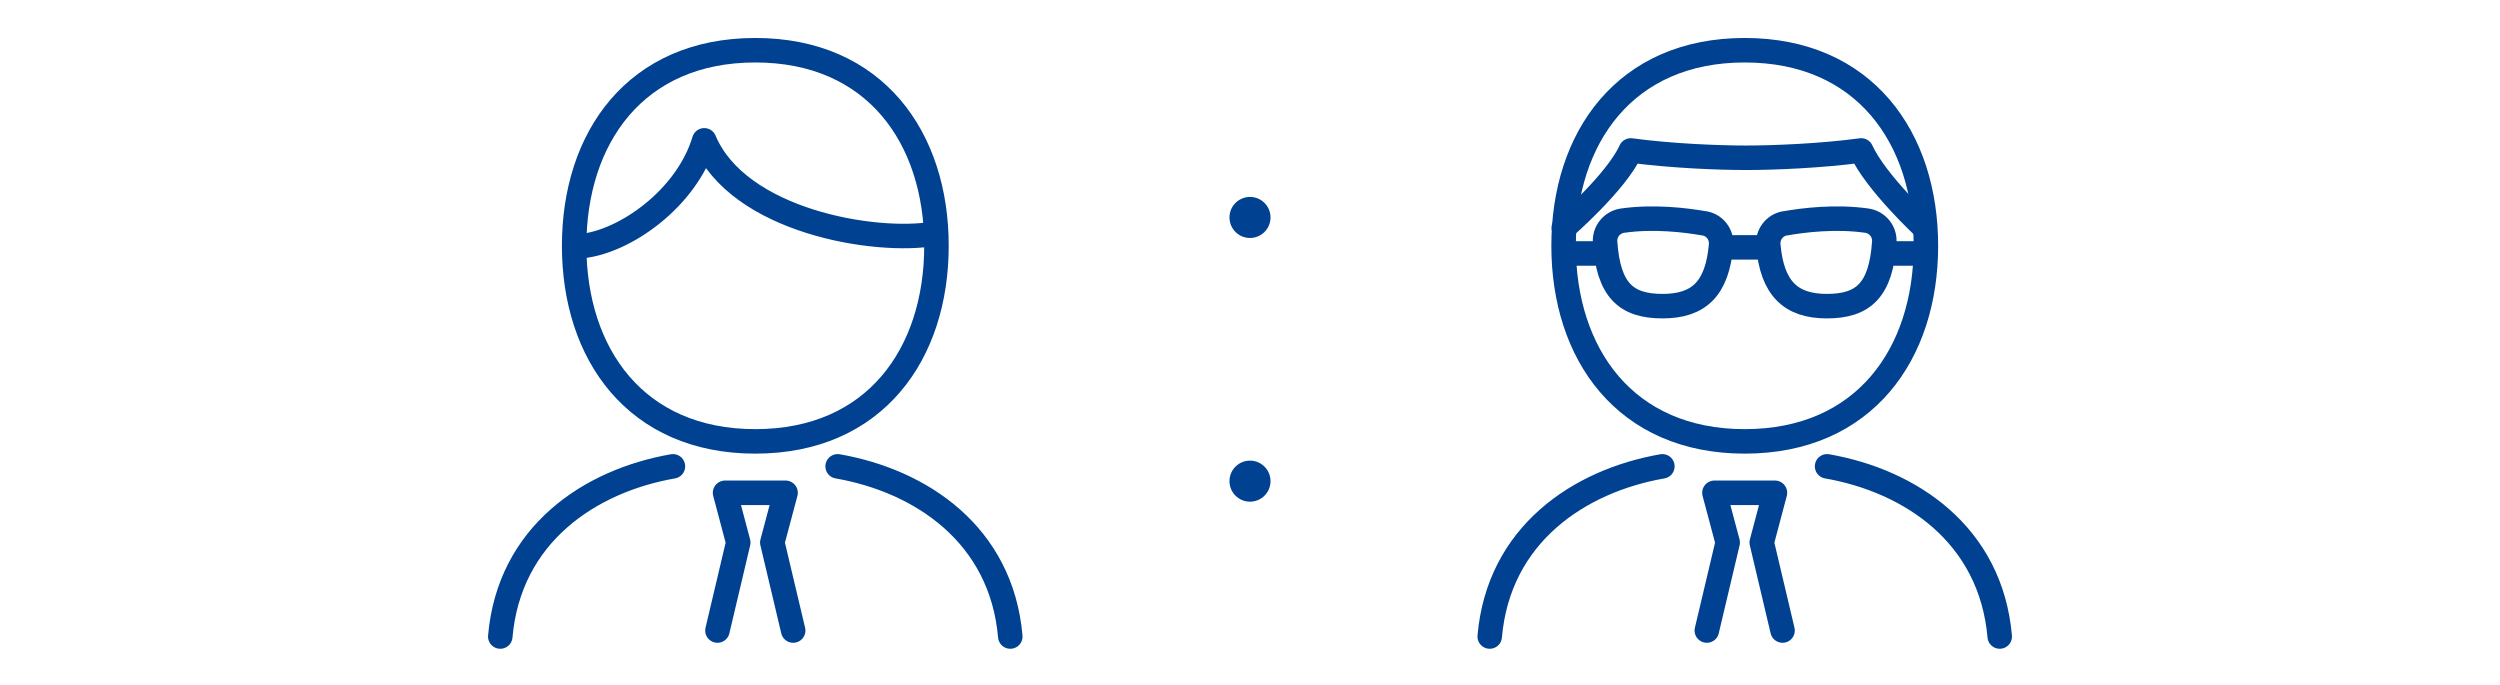 <svg id="_レイヤー_2" data-name="レイヤー 2" xmlns="http://www.w3.org/2000/svg" viewBox="0 0 447 122.4"><defs><style>.cls-1{stroke:#004291;stroke-linecap:round;stroke-linejoin:round;stroke-width:4.38px;fill:none}.cls-3{stroke-width:0;fill:#004291}</style></defs><g id="_レイヤー_1-2" data-name="レイヤー 1"><path class="cls-1" d="M167.44 43.95c0 19.32-10.98 34.97-32.39 34.97s-32.39-15.66-32.39-34.97 10.98-34.97 32.39-34.97 32.39 15.66 32.39 34.97z"/><path class="cls-1" d="M103.9 44.02c7.79-.74 18.89-8.52 22.02-18.93 6.09 14.47 30.55 18.53 41.1 16.7m-46.7 41.59c-14.87 2.6-29.28 12.16-30.87 30.43m52.37-1.07L138.09 97l2.37-8.89h-10.82L132 97l-3.72 15.74m21.49-29.36c14.87 2.6 29.28 12.16 30.87 30.43m163.71-69.86c0 19.32-10.98 34.97-32.39 34.97s-32.39-15.66-32.39-34.97 10.98-34.97 32.39-34.97 32.39 15.66 32.39 34.97zm-47.12 39.43c-14.87 2.6-29.28 12.16-30.87 30.43m52.36-1.07L315 97l2.36-8.89h-10.82l2.37 8.89-3.73 15.74m21.5-29.36c14.87 2.6 29.28 12.16 30.87 30.43"/><path class="cls-1" d="M344.13 40.74s-8.75-8.12-11.35-13.84c-7.09.96-15.57 1.31-20.6 1.31-5.03 0-13.51-.35-20.6-1.31-2.6 5.72-11.98 13.84-11.98 13.84"/><path class="cls-1" d="M304.78 39.95c-3.38-.6-9.07-1.29-14.66-.5-1.88.27-3.26 1.93-3.13 3.83.58 8.61 3.74 11.46 10.27 11.46s9.79-3.15 10.47-10.9c.16-1.87-1.09-3.57-2.94-3.9zm9.55 4.28h-5.21m10-4.28c3.38-.6 9.07-1.29 14.66-.5 1.88.27 3.26 1.93 3.13 3.83-.58 8.61-3.74 11.46-10.27 11.46-6.44 0-9.79-3.15-10.47-10.9-.16-1.87 1.09-3.57 2.94-3.9zm17.89 5.37h6.76m-63.78 0h6.76"/><circle class="cls-3" cx="223.5" cy="38.88" r="3.67"/><circle class="cls-3" cx="223.5" cy="86.03" r="3.67"/><path stroke-width="0" fill="none" d="M0 0h447v122.4H0z"/></g></svg>
